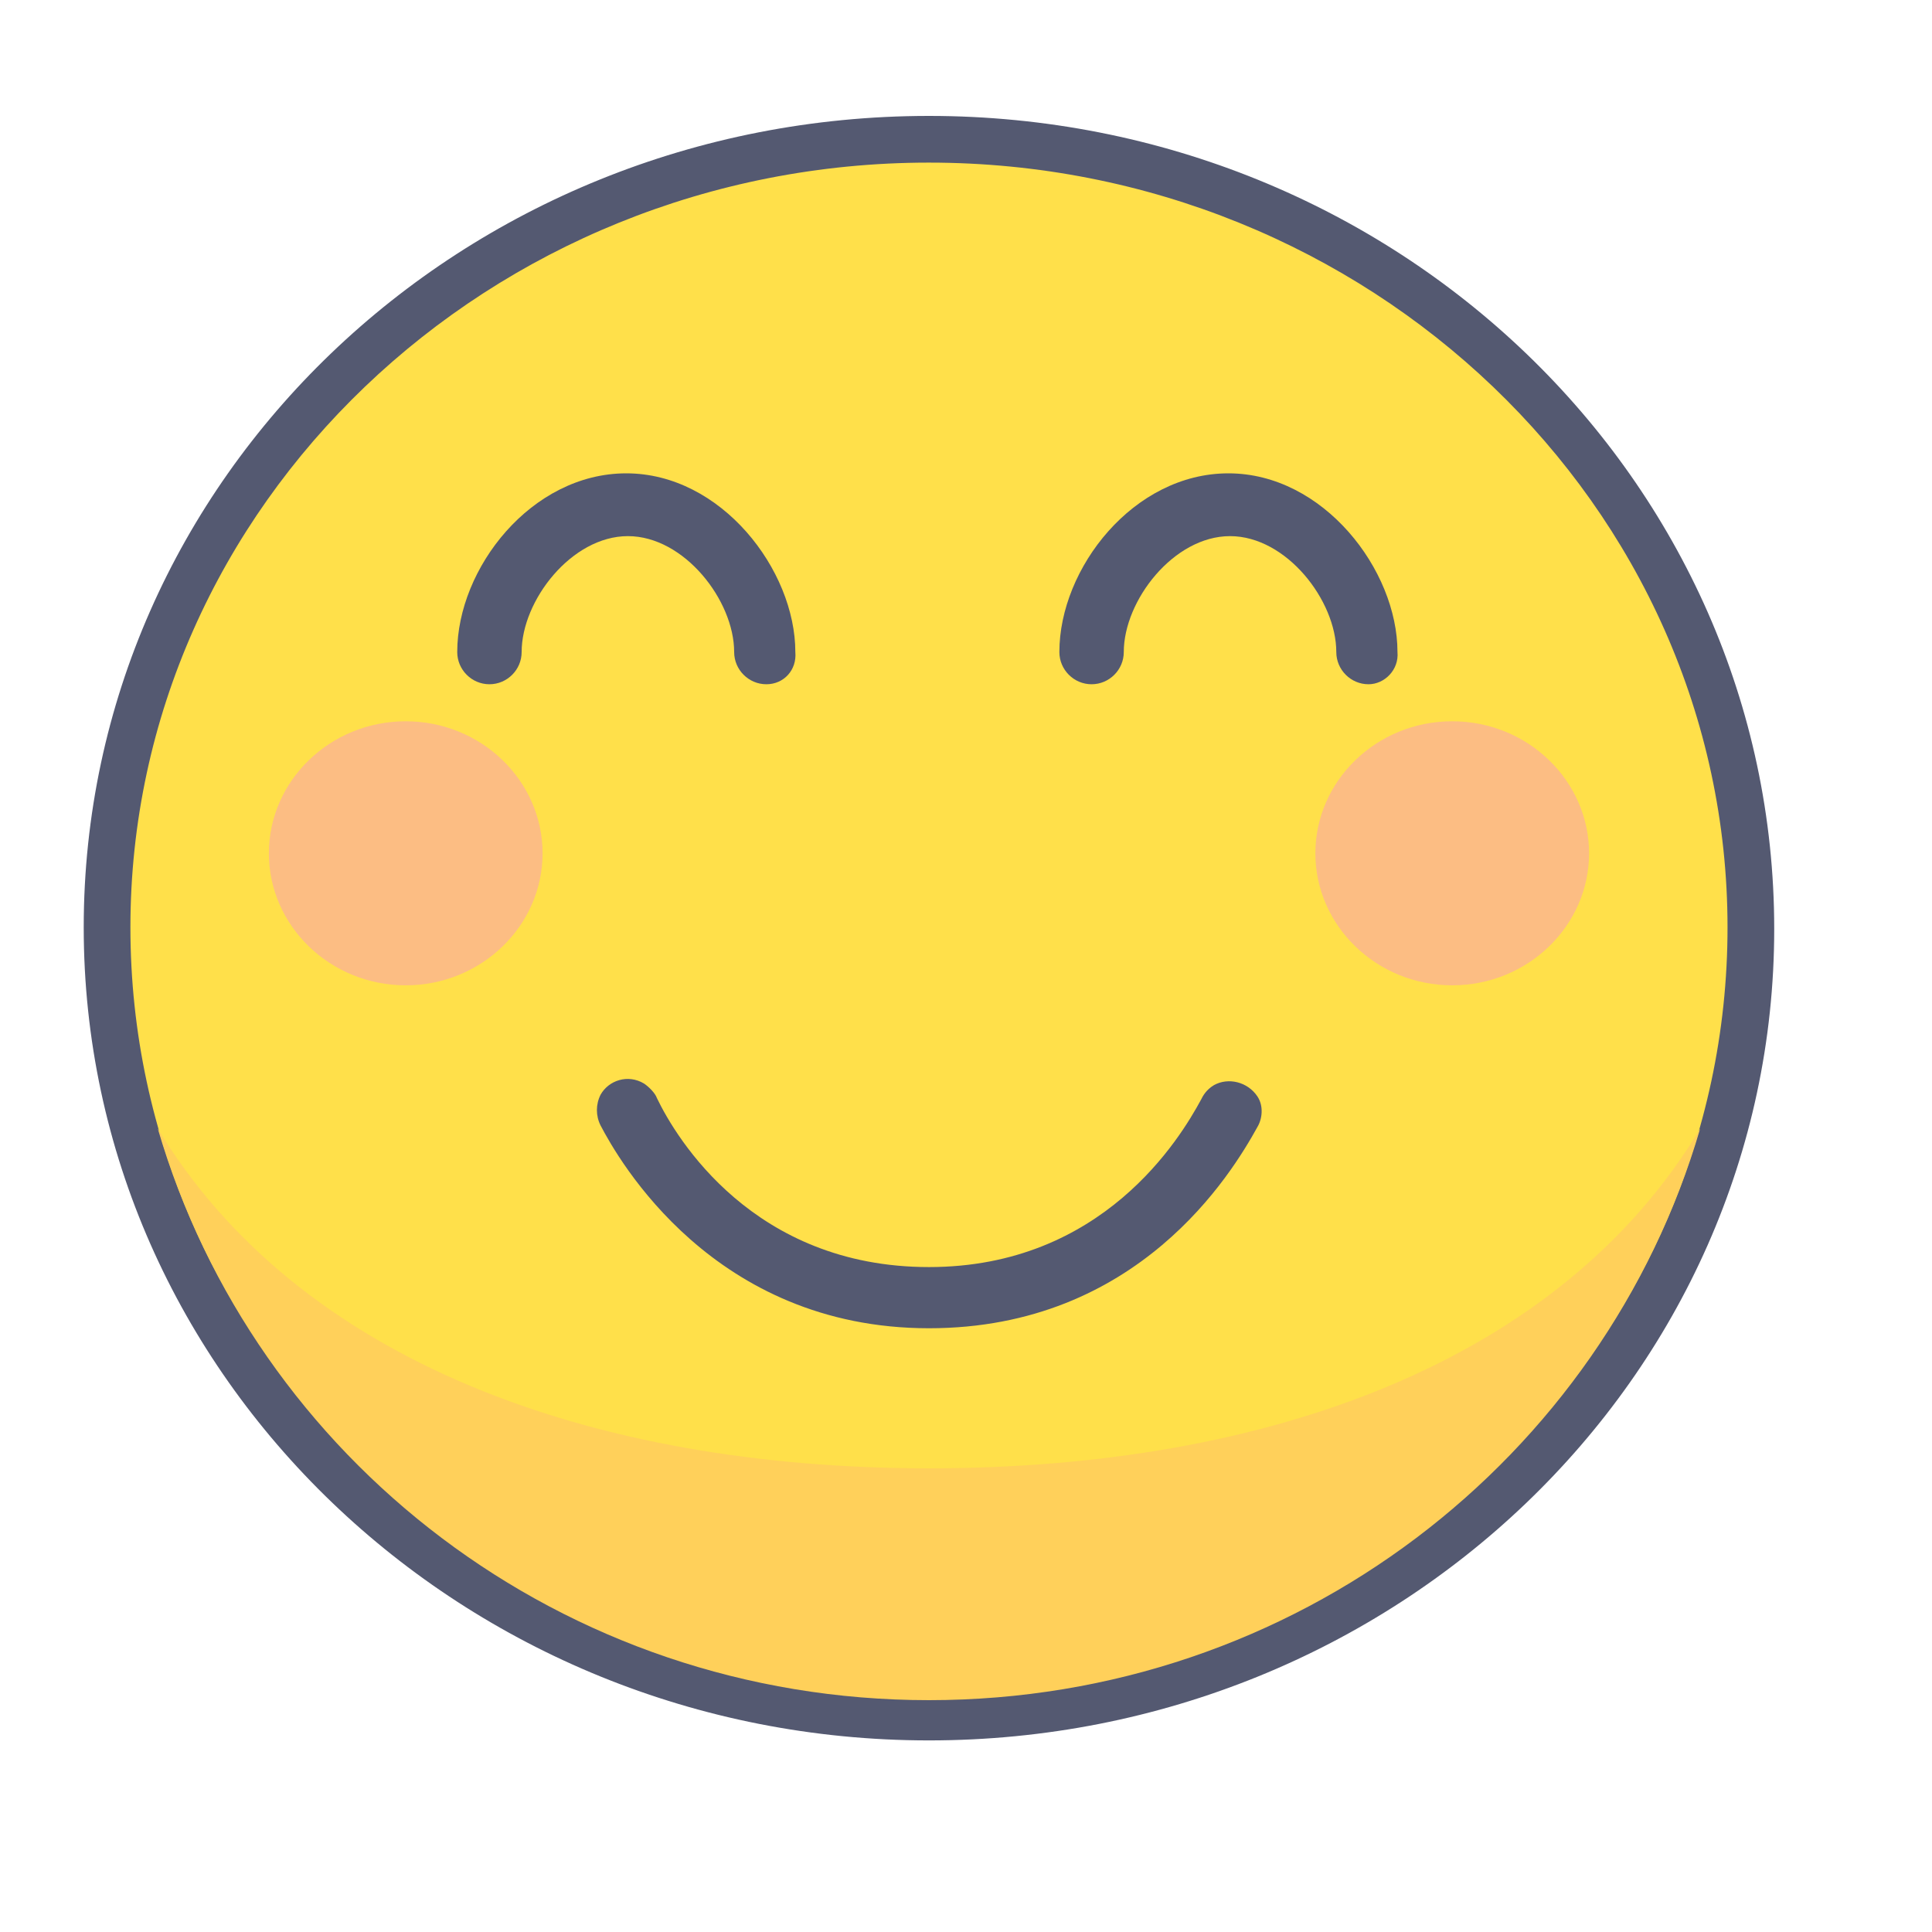 <?xml version="1.0" standalone="no"?><!DOCTYPE svg PUBLIC "-//W3C//DTD SVG 1.1//EN" "http://www.w3.org/Graphics/SVG/1.1/DTD/svg11.dtd"><svg class="icon" width="200px" height="200.00px" viewBox="0 0 1024 1024" version="1.1" xmlns="http://www.w3.org/2000/svg"><path d="M927.573 492.373c0 231.253-194.56 418.133-435.2 418.133s-435.2-186.88-435.2-418.133 194.56-418.133 435.2-418.133c240.64-0.853 435.2 186.88 435.2 418.133" fill="#FFE04A" /><path d="M492.373 922.453c-246.613 0-448-192.853-448-430.933S244.907 61.44 492.373 61.44s448 192.853 448 430.933-201.387 430.08-448 430.08z m0-836.267c-232.96 0-423.253 181.76-423.253 405.333s189.44 405.333 423.253 405.333 423.253-181.76 423.253-405.333S725.333 86.187 492.373 86.187z" fill="#545971" /><path d="M492.373 778.24c-179.2 0-334.507-57.173-408.747-180.053 51.2 174.933 214.187 302.933 408.747 302.933s357.547-128 408.747-302.933c-74.24 123.733-229.547 180.053-408.747 180.053" fill="#FFD05A" /><path d="M492.373 704c-114.347 0-164.693-89.6-174.08-107.52-2.56-5.12-2.56-11.093 0-16.213 4.267-7.68 14.507-11.093 23.04-5.973 2.56 1.707 5.973 5.12 6.827 7.68 10.24 21.333 51.2 89.6 144.213 89.6 92.16 0 133.12-68.267 144.213-88.747 0.853-1.707 2.56-5.12 6.827-7.68 7.68-4.267 17.92-1.707 23.04 5.973 3.413 5.12 2.56 11.947 0 16.213-13.653 24.747-63.147 106.667-174.08 106.667zM725.333 362.667c-9.387 0-17.067-7.68-17.067-17.067 0-27.307-26.453-61.44-56.32-61.44s-56.32 34.133-56.32 61.44c0 9.387-7.68 17.067-17.067 17.067s-17.067-7.68-17.067-17.067c0-44.373 39.253-94.72 89.6-94.72s89.6 51.2 89.6 94.72c0.853 9.387-6.827 17.067-15.36 17.067zM406.187 362.667c-9.387 0-17.067-7.68-17.067-17.067 0-27.307-26.453-61.44-56.32-61.44s-56.32 34.133-56.32 61.44c0 9.387-7.68 17.067-17.067 17.067s-17.067-7.68-17.067-17.067c0-44.373 39.253-94.72 89.6-94.72s89.6 51.2 89.6 94.72c0.853 9.387-5.973 17.067-15.36 17.067z" fill="#545971" /><path d="M287.573 452.267c0 38.4-32.427 69.973-72.533 69.973s-72.533-31.573-72.533-69.973 32.427-69.973 72.533-69.973 72.533 31.573 72.533 69.973" fill="#FCBD83" /><path d="M842.24 452.267c0 38.4-32.427 69.973-72.533 69.973s-72.533-31.573-72.533-69.973 32.427-69.973 72.533-69.973 72.533 31.573 72.533 69.973" fill="#FCBD83" /></svg>